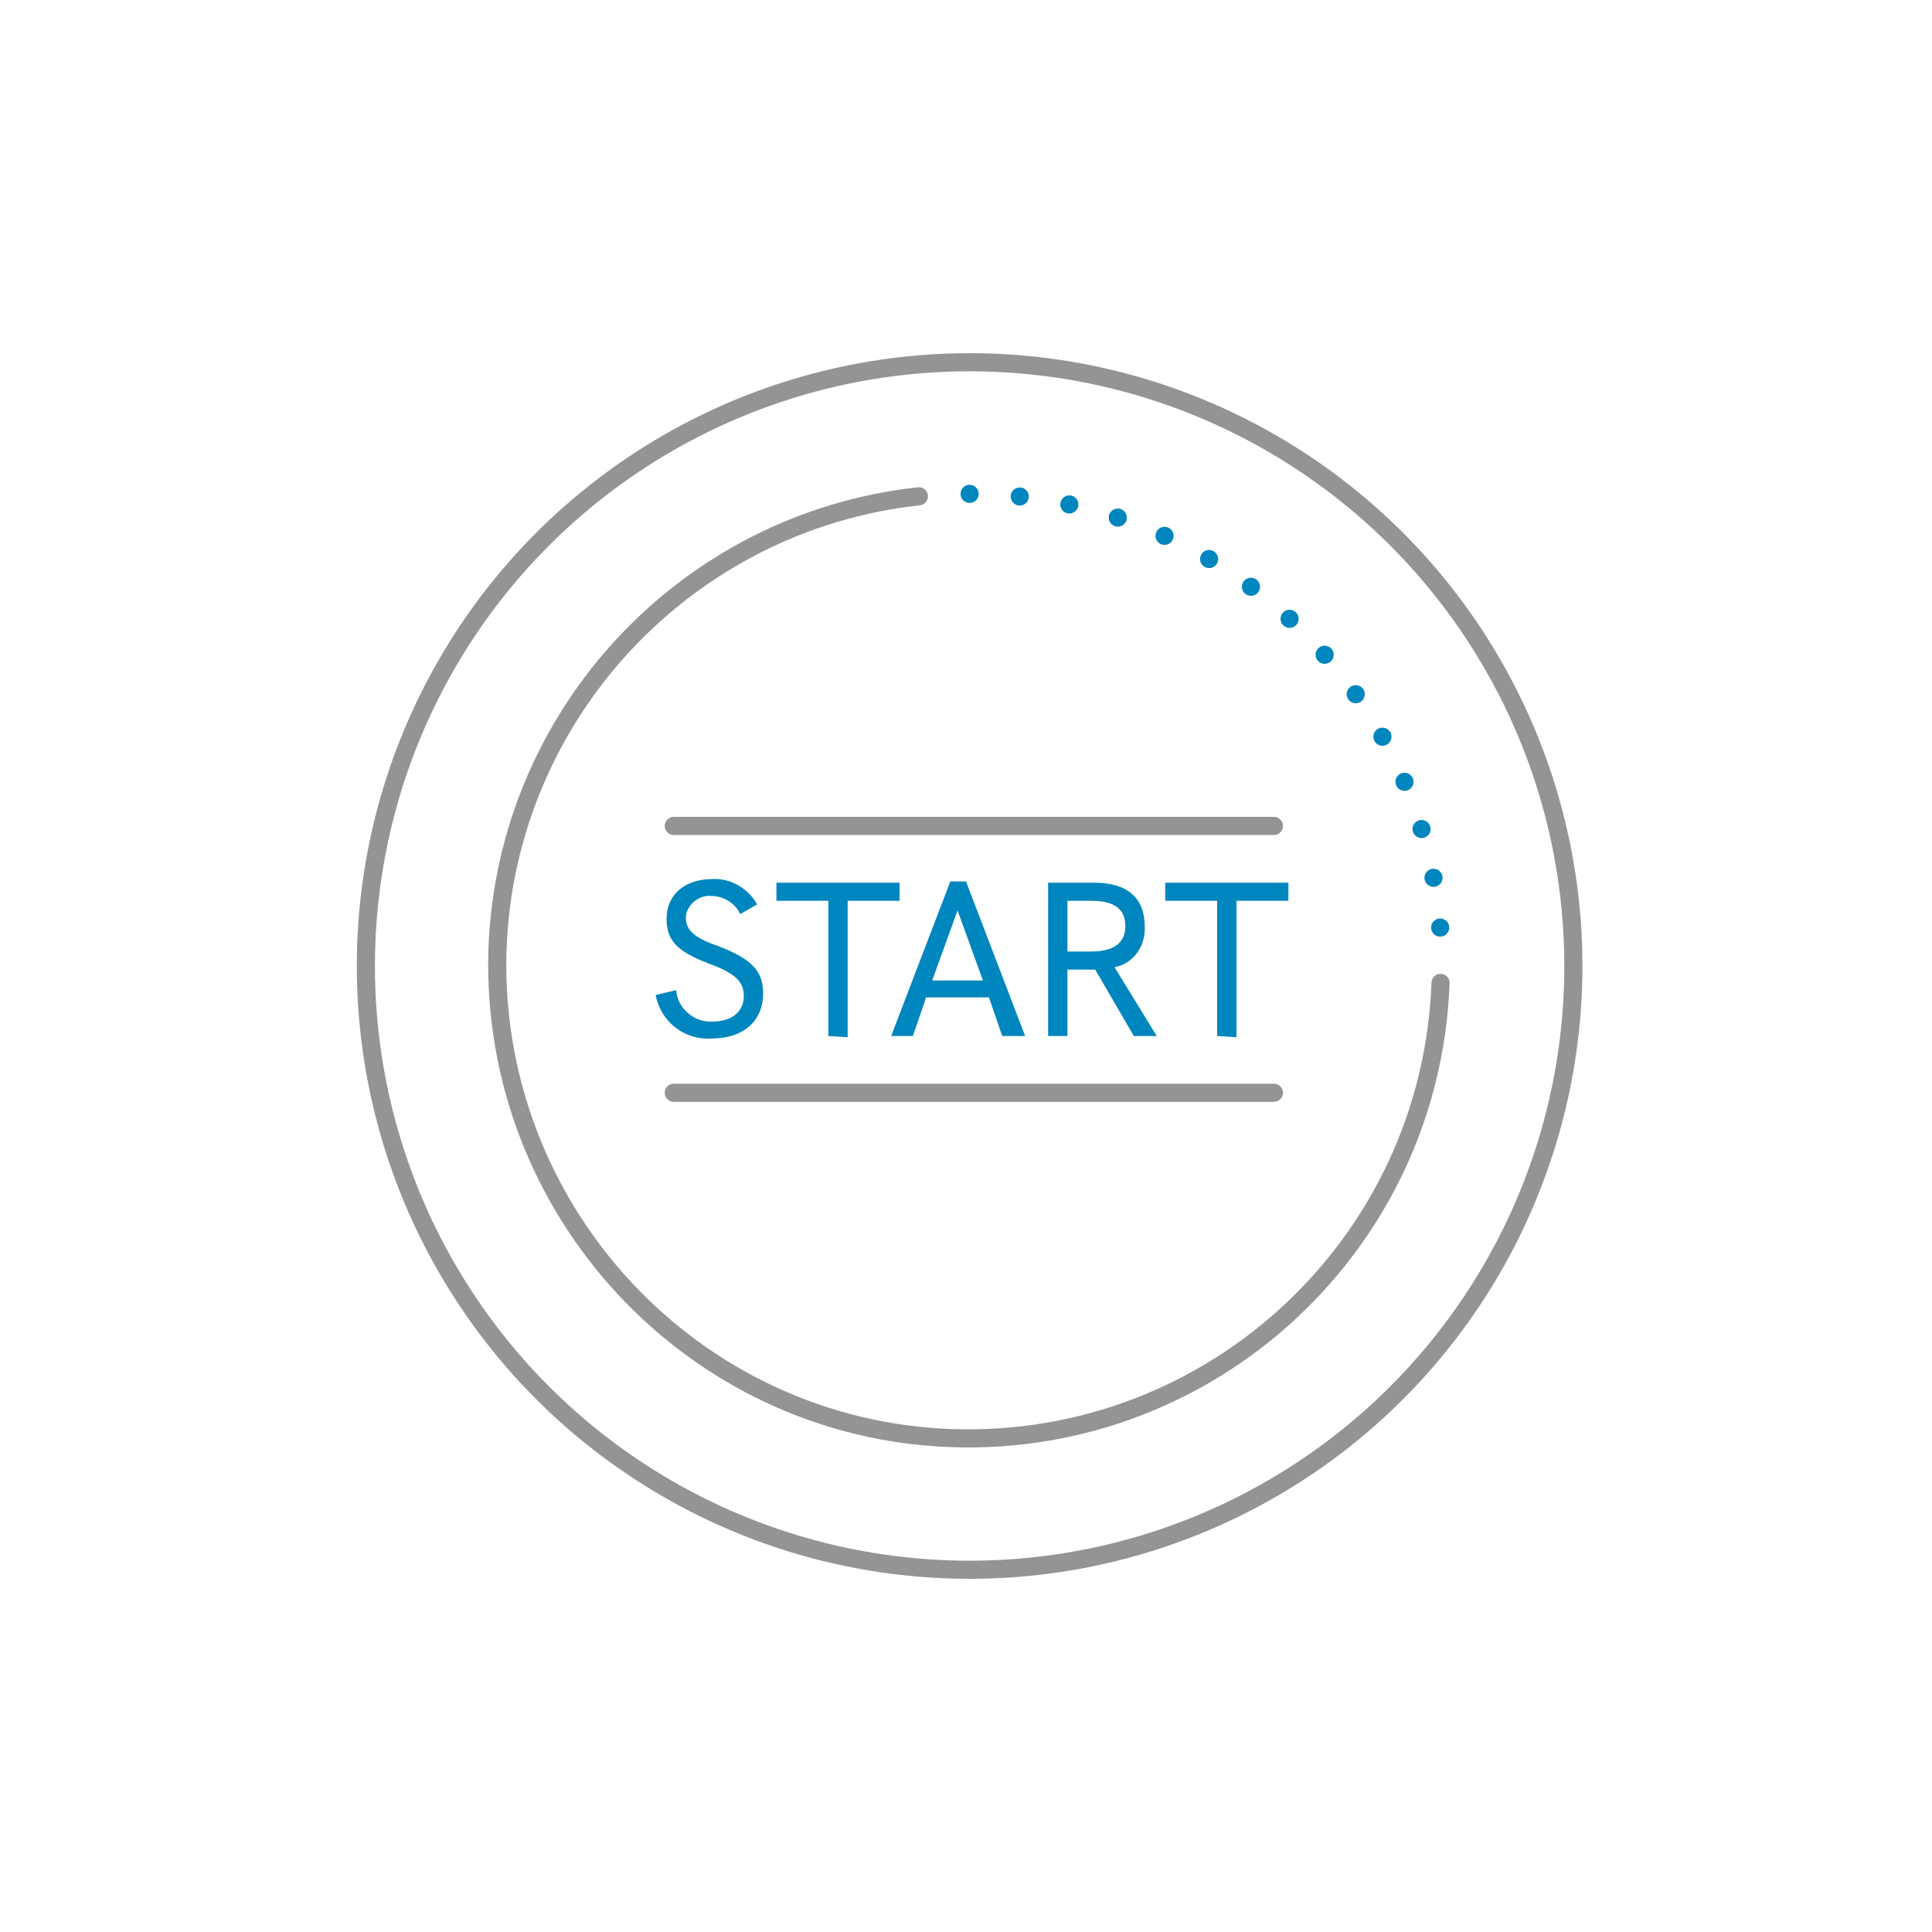 <?xml version="1.0" encoding="utf-8"?>
<!-- Generator: Adobe Illustrator 25.4.2, SVG Export Plug-In . SVG Version: 6.00 Build 0)  -->
<svg version="1.1" id="Layer_2_00000000908687992824054560000010105996071139206315_"
	 xmlns="http://www.w3.org/2000/svg" xmlns:xlink="http://www.w3.org/1999/xlink" x="0px" y="0px" viewBox="0 0 160 160"
	 style="enable-background:new 0 0 160 160;" xml:space="preserve">
<style type="text/css">
	.st0{fill:none;stroke:#939494;stroke-width:1.5;stroke-linecap:round;stroke-linejoin:round;}
	.st1{fill:none;stroke:#0086BE;stroke-width:1.5;stroke-linecap:round;stroke-linejoin:round;stroke-dasharray:0,4.16;}
	.st2{fill:#0086BE;}
</style>
<circle class="st0" cx="80.3" cy="80" r="50"/>
<path class="st1" d="M80.3,40.9c21.6,0,39.1,17.5,39.1,39.1l0,0"/>
<path class="st2" d="M54.3,82.4L56,82c0.1,1.5,1.5,2.7,3,2.6c1.7,0,2.6-0.9,2.6-2.1s-0.7-1.9-2.9-2.7c-2.6-1-3.5-1.9-3.5-3.7
	c0-2,1.5-3.3,3.8-3.3c1.5-0.1,3,0.8,3.7,2.1l-1.4,0.8c-0.4-0.9-1.4-1.5-2.4-1.5c-1-0.1-2,0.7-2.1,1.7c0,0,0,0,0,0.1
	c0,1.1,0.8,1.7,2.8,2.4c2.8,1.1,3.6,2.1,3.6,3.9c0,2.2-1.6,3.7-4.2,3.7C56.7,86.2,54.7,84.6,54.3,82.4z"/>
<path class="st2" d="M68.6,85.8V74.6h-4.3v-1.5h10.2v1.5h-4.3v11.3L68.6,85.8L68.6,85.8z"/>
<path class="st2" d="M83,85.8l-1.1-3.2h-5.2l-1.1,3.2h-1.8L78.7,73H80l4.9,12.8H83z M77.2,81.2h4.2l-2.1-5.8L77.2,81.2z"/>
<path class="st2" d="M95.8,85.8h-1.9l-3.2-5.5h-2.3v5.5h-1.6V73.1h3.8c2.8,0,4.2,1.3,4.2,3.6c0.1,1.6-0.9,3.1-2.5,3.4L95.8,85.8z
	 M88.4,78.8h2c1.8,0,2.8-0.7,2.8-2.1s-0.9-2.1-2.8-2.1h-2V78.8z"/>
<path class="st2" d="M100.8,85.8V74.6h-4.3v-1.5h10.2v1.5h-4.3v11.3L100.8,85.8L100.8,85.8z"/>
<path class="st0" d="M119.3,81.4c-0.8,21.6-18.9,38.4-40.4,37.7s-38.4-18.9-37.7-40.5c0.7-19.4,15.6-35.4,34.9-37.5"/>
<line class="st0" x1="55.8" y1="90.5" x2="105.5" y2="90.5"/>
<line class="st0" x1="55.8" y1="68.4" x2="105.5" y2="68.4"/>
</svg>
